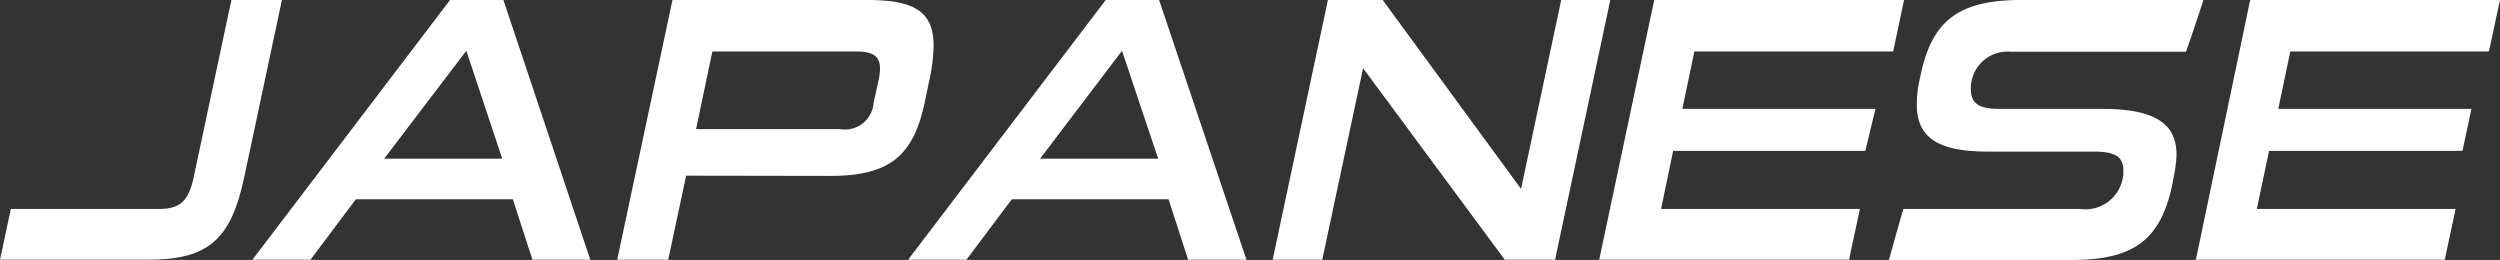 <svg xmlns="http://www.w3.org/2000/svg" viewBox="0 0 105.88 11.01"><rect x="0" y="0" width="105.88" height="11.01" fill="#333333" stroke="none"/><defs><style>.cls-1{fill:#fff;}</style></defs><g id="レイヤー_2" data-name="レイヤー 2"><g id="レイヤー_1-2" data-name="レイヤー 1"><path class="cls-1" d="M0,11,.46,8.85H6.74c.9,0,1.25-.35,1.46-1.33L9.8,0h2.14l-1.6,7.52C9.78,10.15,8.82,11,6.27,11Z"/><path class="cls-1" d="M22.55,11l-.83-2.56H15.07L13.15,11H10.69L19.06,0h2.26L25,11Zm-2.8-8.85L16.27,6.72h5Z"/><path class="cls-1" d="M29.06,7.44,28.3,11H26.14L28.48,0h8.26c2,0,2.8.5,2.8,1.94a7.33,7.33,0,0,1-.17,1.41l-.21,1c-.48,2.25-1.48,3.1-4,3.1Zm8.16-4.09a2.58,2.58,0,0,0,.05-.45c0-.53-.31-.72-1-.72h-6.1l-.69,3.29h6.1A1.22,1.22,0,0,0,37,4.35Z"/><path class="cls-1" d="M50.32,11l-.83-2.56H42.85L40.93,11H38.46L46.83,0h2.26l3.7,11Zm-2.8-8.85L44.05,6.72h5Z"/><path class="cls-1" d="M63.73,11l-6-8.11L56,11H53.9L56.24,0h2.32l5.86,8,1.7-8H68.2L65.86,11Z"/><path class="cls-1" d="M67.73,11,70.06,0H80.64l-.46,2.18H71.76l-.51,2.43h8.18L79,6.39H70.86l-.51,2.46h8.42L78.31,11Z"/><path class="cls-1" d="M92,7.83c-.5,2.33-1.63,3.18-4.26,3.18H80c.2-.72.4-1.44.61-2.16h7.49a1.61,1.61,0,0,0,1.83-1.62c0-.6-.35-.81-1.27-.81H84.18c-2.16,0-3-.63-3-2a4.67,4.67,0,0,1,.11-1l.08-.37C81.86.9,82.93,0,85.6,0h7.72c-.24.74-.48,1.46-.74,2.19H85.14a1.55,1.55,0,0,0-1.67,1.59c0,.57.31.83,1.16.83H89c2.27,0,3.18.62,3.18,1.95a5,5,0,0,1-.11.88Z"/><path class="cls-1" d="M93,11,95.3,0h10.58l-.47,2.18H97l-.51,2.43h8.18l-.38,1.78H96.1l-.52,2.46H104L103.54,11Z"/></g></g></svg>
